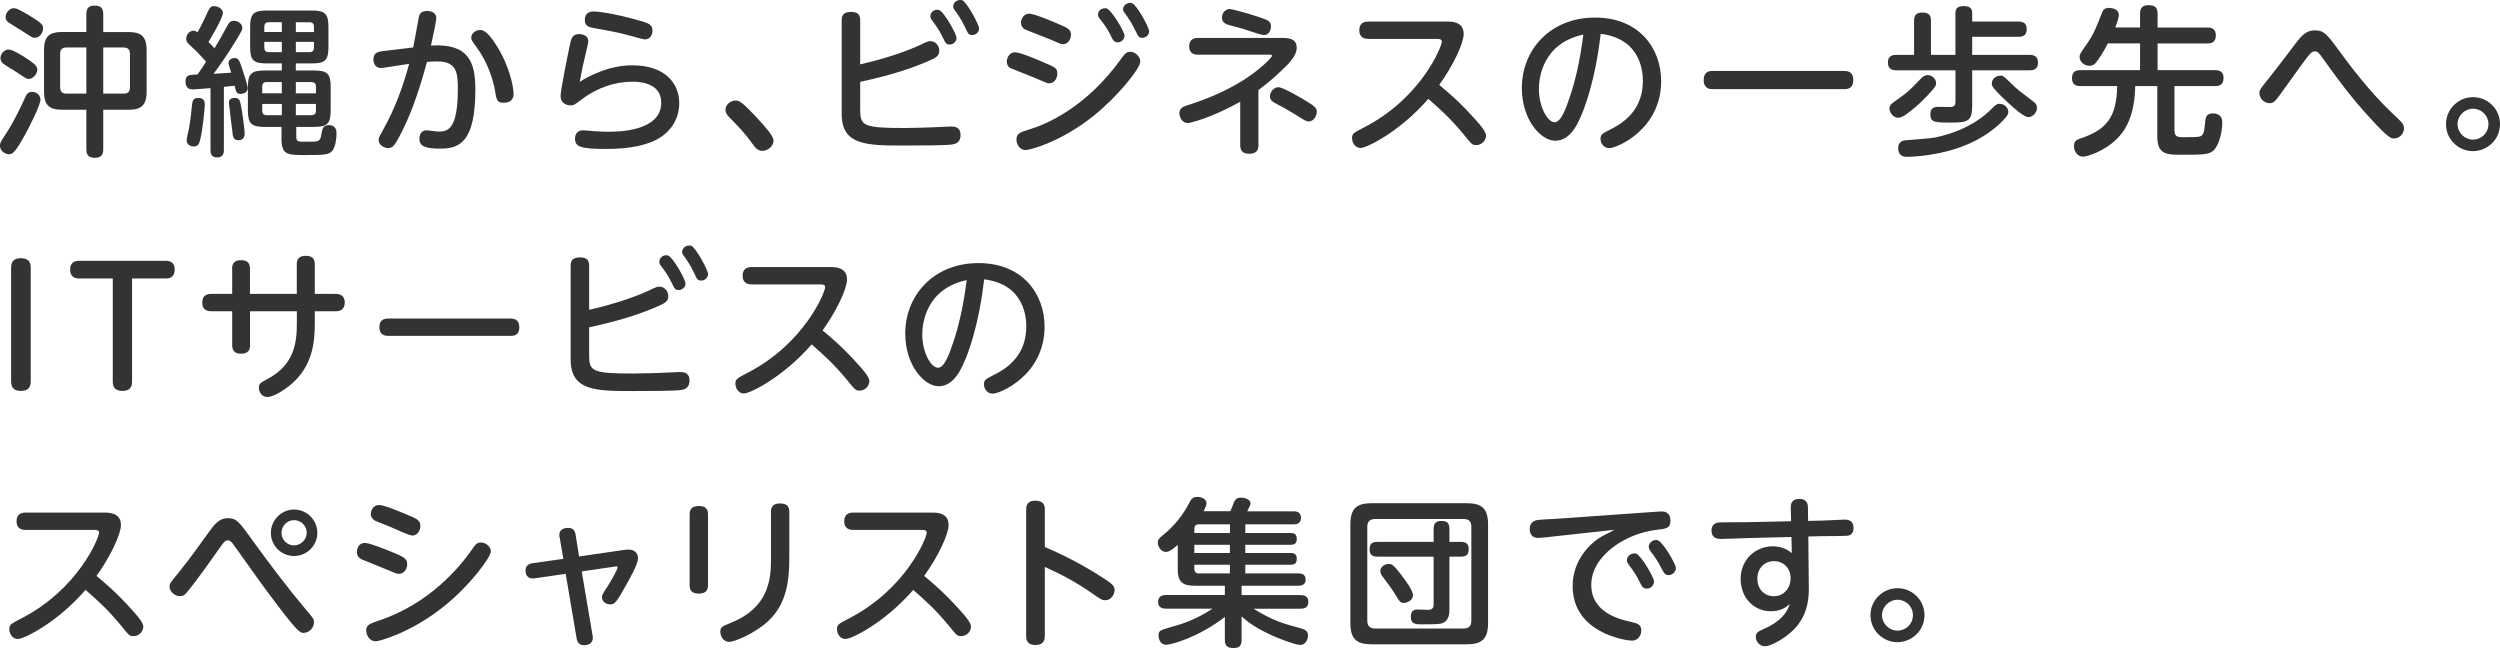 <?xml version="1.0" encoding="UTF-8"?>
<svg id="_レイヤー_2" data-name="レイヤー 2" xmlns="http://www.w3.org/2000/svg" width="590.6" height="153.08" viewBox="0 0 590.6 153.08">
  <defs>
    <style>
      .cls-1 {
        fill: #333;
      }
    </style>
  </defs>
  <g id="_レイアウト" data-name="レイアウト">
    <g>
      <path class="cls-1" d="m9.57,23.52c0,1.25-2.81,6.95-4.52,9.84-1.75,2.93-2.24,3.08-2.93,3.08-1.06,0-2.13-.91-2.13-2.01,0-.61.11-.84,1.67-3.23,1.82-2.85,3.42-6.27,4.33-8.28.27-.57.57-1.22,1.6-1.22s1.97.8,1.97,1.82Zm-4.06-10.22c.76.49,2.51,1.6,2.96,2.24.34.42.34.72.34.91,0,1.03-.99,2.2-2.05,2.2-.49,0-.68-.15-2.66-1.48-.87-.61-2.36-1.44-3.23-2.05-.68-.49-.76-1.06-.76-1.37,0-1.25,1.1-2.05,1.82-2.05.95,0,2.51.95,3.57,1.6Zm1.21-9.76c.95.57,2.58,1.56,3.04,2.09.42.46.42.84.42,1.06,0,1.1-.87,2.24-1.94,2.24-.53,0-.61-.04-2.55-1.33-1.03-.65-2.66-1.6-3.65-2.28-.61-.42-.72-.95-.72-1.29,0-1.18,1.1-2.09,1.79-2.09.57,0,.95,0,3.61,1.6Zm17.67,31.73c0,.53,0,2.01-1.9,2.01-1.6,0-2.09-.68-2.09-2.01v-9.35h-5.78c-2.85,0-4.22-.95-4.22-4.26v-9.84c0-3.27,1.33-4.26,4.22-4.26h5.78V3.31c0-1.44.68-1.98,1.9-1.98.99,0,2.09.15,2.09,1.98v4.26h6c2.89,0,4.25.99,4.25,4.26v9.84c0,3.27-1.37,4.26-4.25,4.26h-6v9.35Zm-3.99-13.15v-10.9h-4.71c-1.06,0-1.48.53-1.48,1.52v7.86c0,.99.42,1.52,1.48,1.52h4.71Zm3.99,0h4.83c1.03,0,1.48-.49,1.48-1.52v-7.86c0-1.03-.49-1.52-1.48-1.52h-4.83v10.9Z"/>
      <path class="cls-1" d="m49.75,20.82c-.49.04-3.57.3-4.22.3-.38,0-1.71,0-1.71-1.86,0-1.56.87-1.6,2.85-1.67.95-1.33,1.52-2.2,2.01-3-.88-1.06-2.47-2.7-3.12-3.27-1.29-1.18-1.56-1.41-1.56-2.2,0-1.06.87-1.86,1.71-1.86.42,0,.68.19.95.38.42-.68,1.29-2.36,2.01-3.95.8-1.75.99-2.24,1.94-2.24.87,0,2.05.65,2.05,1.56,0,1.25-2.89,6.08-3.42,6.92.95.95,1.06,1.03,1.44,1.48,1.41-2.36,1.56-2.66,3-5.28.46-.87.84-1.22,1.56-1.22,1.03,0,2.01.76,2.01,1.67,0,.38,0,.53-1.71,3.34-1.9,3.15-4.22,6.38-5.09,7.52.23,0,3.65-.23,4.18-.27-.27-.72-.65-2.05-.65-2.28,0-.87.91-1.18,1.41-1.18.95,0,1.18.65,1.71,2.17.34,1.03,1.41,4.18,1.41,4.98,0,1.03-1.1,1.33-1.71,1.33-.95,0-1.1-.68-1.37-1.94-.38.04-2.13.23-2.54.27v14.93c0,.53-.04,1.75-1.6,1.75s-1.56-1.29-1.56-1.75v-14.63Zm-1.37,3.88c0,.84-.46,5.62-.99,7.9-.27,1.22-.49,2.01-1.63,2.01-.87,0-1.67-.53-1.67-1.48,0-.46.49-2.43.57-2.85.34-1.98.53-3.65.72-5.66.12-.95.34-1.48,1.48-1.48,1.44,0,1.52.99,1.52,1.56Zm8.36-.57c.46,1.67,1.06,6.57,1.06,7.29,0,.42,0,1.71-1.48,1.71-1.25,0-1.33-.95-1.44-2.17-.11-1.06-.8-6.23-.8-6.61,0-.72.3-1.22,1.44-1.22.99,0,1.18.8,1.22.99Zm13.26,8.17c0,1.18.38,1.18,2.28,1.18,2.89,0,3.34,0,3.57-1.41.3-1.63.38-2.51,1.86-2.51,1.79,0,1.79,1.6,1.79,1.94,0,1.18-.23,3.19-.99,4.1-.76.95-1.79,1.03-6.23,1.03s-5.78,0-5.78-3.95v-2.7h-3.99c-3.15,0-3.95-.8-3.95-3.95v-5.43c0-3.12.76-3.95,3.95-3.95h4.06v-1.67h-3.53c-3.12,0-3.95-.68-3.95-3.91v-4.67c0-3.15.8-3.91,3.95-3.91h10.64c3.12,0,3.91.76,3.91,3.91v4.67c0,3.15-.76,3.91-3.91,3.91h-3.8v1.67h4.33c3.15,0,3.91.8,3.91,3.95v5.43c0,3.15-.76,3.95-3.91,3.95h-4.22v2.32Zm-8.05-10.26h4.63v-2.66h-3.57c-.53,0-1.06.19-1.06,1.06v1.6Zm0,2.51v1.6c0,.72.34,1.06,1.06,1.06h3.57v-2.66h-4.63Zm4.63-19.3h-3.08c-.76,0-1.06.38-1.06,1.06v1.25h4.14v-2.32Zm0,4.64h-4.14v1.33c0,.68.3,1.1,1.06,1.1h3.08v-2.43Zm3.31-4.64v2.32h4.29v-1.25c0-.68-.3-1.06-1.06-1.06h-3.23Zm0,4.64v2.43h3.23c.76,0,1.06-.42,1.06-1.1v-1.33h-4.29Zm4.75,12.16v-1.6c0-.72-.38-1.06-1.1-1.06h-3.65v2.66h4.75Zm0,2.51h-4.75v2.66h3.65c.76,0,1.1-.38,1.1-1.06v-1.6Z"/>
      <path class="cls-1" d="m97.62,11.21c.23-1.1,1.1-6,1.29-6.99.15-.72.38-1.63,1.98-1.63,1.41,0,2.17.72,2.17,1.6s-.68,3.99-1.25,6.57c8.97-.57,10.49,3.99,10.49,10.41,0,12.69-3.95,13.94-8.36,13.94-3.65,0-4.86-.65-4.86-2.32,0-1.25.68-2.01,1.63-2.01.57,0,2.2.3,2.89.3,2.09,0,4.56-.34,4.56-10.03,0-3.8-.23-6.54-4.82-6.54-.72,0-1.41.04-2.47.11-2.39,8.85-4.48,13.75-6.34,17.29-1.14,2.13-1.67,3.08-2.77,3.08-.95,0-2.32-.65-2.32-1.98,0-.46.34-1.06,1.29-2.77,2.32-4.14,4.41-9.42,5.93-15.16-1.06.15-6.23.99-6.69.99-1.1,0-1.75-.87-1.75-2.01,0-1.6,1.03-1.86,2.39-2.01l7.03-.84Zm20.14.3c2.51,4.18,3.57,8.89,3.57,10.71,0,1.37-.91,2.05-2.32,2.05-1.56,0-1.71-.53-2.09-2.93-.38-2.32-1.67-6.61-4.41-10.3-.99-1.33-1.18-1.63-1.18-2.17,0-.87.91-1.79,2.13-1.79,1.44,0,2.96,2.2,4.29,4.41Z"/>
      <path class="cls-1" d="m149.44,15.43c7.26,0,11.02,3.88,11.02,8.97,0,4.03-2.43,7.6-6.8,9.23-1.33.49-4.29,1.56-10.49,1.56s-7.33-.57-7.33-2.47c0-1.03.61-1.94,1.86-1.94.38,0,2.01.15,2.36.19,1.6.11,2.81.15,3.53.15,2.24,0,12.62,0,12.62-6.88,0-4.94-5.74-4.94-6.8-4.94-3.88,0-8.13,1.25-12.04,4.22-1.63,1.22-1.82,1.37-2.62,1.37-.88,0-2.32-.49-2.32-2.17,0-1.48,1.75-9.99,2.2-12.12.3-1.44.57-2.55,2.13-2.55.95,0,2.2.38,2.2,1.63,0,.38-.04.65-.57,2.89-.65,2.7-.91,3.84-1.44,6.76,2.2-1.41,6.95-3.91,12.5-3.91Zm-9.2-12.73c.72,0,4.67.38,10.94,2.2,1.9.53,2.96.87,2.96,2.32,0,.72-.34,2.09-1.82,2.09-.38,0-2.74-.68-3.15-.8-3.15-.87-5.78-1.33-9-1.9-1.14-.19-2.01-.53-2.01-1.86,0-.87.3-2.05,2.09-2.05Z"/>
      <path class="cls-1" d="m180.12,35.64c-1.18,0-1.75-.84-2.36-1.67-1.75-2.47-3.34-4.1-5.62-6.42-.27-.3-.76-.8-.76-1.63,0-1.18,1.21-2.17,2.36-2.17.84,0,1.41.04,5.96,5.05,1.06,1.18,3.04,3.34,3.04,4.41,0,1.41-1.44,2.43-2.62,2.43Z"/>
      <path class="cls-1" d="m203.22,26.06c0,3.61.76,4.18,10.33,4.18,1.94,0,6.23-.11,9.76-.3,1.14-.08,1.29-.04,1.48-.04.61,0,2.13,0,2.13,2.01,0,.91-.34,1.71-1.29,2.05-.72.23-1.25.42-11.97.42-8.85,0-14.82,0-14.82-7.45V4.79c0-.68.08-1.98,2.13-1.98,1.52,0,2.24.49,2.24,1.98v10.41c6.35-1.44,11.32-3.23,14.36-4.67,1.56-.76,1.75-.8,2.28-.8,1.14,0,2.05,1.06,2.05,2.24s-.53,1.6-3.15,2.7c-6.04,2.58-12.5,3.99-15.54,4.67v6.73Zm22.76-17.1c0,.91-.8,1.56-1.63,1.56s-.99-.34-1.6-1.63c-.99-2.05-1.9-3.19-2.58-4.1-.27-.34-.38-.65-.38-.95,0-1.18,1.25-1.75,2.05-1.48,1.18.38,4.14,5.7,4.14,6.61Zm5.32-2.24c0,.91-.8,1.56-1.6,1.56-.87,0-1.06-.38-1.63-1.67-.68-1.44-1.44-2.7-2.17-3.72-.57-.76-.72-.99-.72-1.37,0-.65.53-1.52,1.71-1.52.08,0,.27,0,.38.04,1.1.34,4.03,5.78,4.03,6.69Z"/>
      <path class="cls-1" d="m239.79,12.35c1.18,0,5.02,1.63,6.42,2.24,3.23,1.37,3.57,1.52,3.57,2.81s-.87,2.28-1.86,2.28c-.46,0-.53,0-3.19-1.18-.95-.42-5.81-2.28-6.08-2.43-.68-.42-.8-1.14-.8-1.52,0-1.06.72-2.2,1.94-2.2Zm.34,20.59c0-1.41.87-1.71,3.23-2.43,3.53-1.06,13.15-4.98,21.43-16.53.8-1.1,1.25-1.75,2.2-1.75,1.18,0,2.39,1.1,2.39,2.32,0,1.67-5.47,8.4-11.25,12.99-7.56,5.96-14.67,7.9-15.81,7.9-1.56,0-2.2-1.52-2.2-2.51Zm3.04-29.71c1.1,0,5.24,1.71,6.69,2.36,2.32.99,3.15,1.33,3.15,2.62,0,1.18-.84,2.24-1.86,2.24-.46,0-.72-.11-3.15-1.18-.91-.38-5.66-2.2-5.89-2.32-.38-.23-.91-.72-.91-1.56,0-1.03.72-2.17,1.97-2.17Zm22.49,5.21c0,.8-.72,1.56-1.6,1.56s-1.14-.53-1.67-1.63c-.91-1.86-1.86-3.04-2.58-3.95-.42-.53-.42-.84-.42-.95,0-1.33,1.44-1.67,2.05-1.48,1.14.34,4.22,5.47,4.22,6.46Zm5.81-1.03c0,.91-.84,1.52-1.63,1.52s-.99-.38-1.6-1.67c-.95-1.98-1.75-3.08-2.51-4.14-.23-.3-.42-.61-.42-.91,0-1.18,1.33-1.71,2.09-1.48,1.14.38,4.07,5.7,4.07,6.69Z"/>
      <path class="cls-1" d="m297.29,34.27c0,.76-.11,2.05-2.13,2.05-1.48,0-2.17-.61-2.17-2.05v-10.22c-7.07,3.91-11.85,5.02-12.39,5.02-1.33,0-1.98-1.41-1.98-2.28,0-1.33.99-1.63,2.17-2.01,4.29-1.37,11.66-4.1,17.63-9.35.49-.46,2.05-1.82,2.05-2.24,0-.27-.08-.27-.8-.27h-16.53c-.61,0-2.2,0-2.2-1.98s1.6-1.98,2.17-1.98h19.61c1.41,0,3.61,0,3.61,2.32,0,.84-.3,1.98-1.94,3.76-.15.15-3.12,3.31-7.1,6.23v12.99Zm-6.84-32.14c.65,0,4.86,1.14,7.83,2.2,1.1.38,1.98.68,1.98,1.9,0,.76-.42,2.05-1.63,2.05-.84,0-4.29-1.29-5.01-1.48-.61-.19-3.42-.87-3.91-1.1-.49-.23-1.03-.65-1.03-1.56,0-1.18.91-2.01,1.79-2.01Zm11.55,18.47c1.03,0,5.13,2.36,6.38,3.15,2.01,1.22,2.7,1.71,2.7,2.62,0,.99-.72,2.32-1.9,2.32-.57,0-.87-.19-3.61-1.9-1.82-1.1-2.51-1.48-4.26-2.39-.95-.49-1.29-.95-1.29-1.63,0-1.22,1.06-2.17,1.98-2.17Z"/>
      <path class="cls-1" d="m323.29,9.19c-.68,0-2.17-.11-2.17-2.05,0-1.6.99-2.05,2.17-2.05h18.5c1.14,0,3.99,0,3.99,2.93,0,2.2-2.51,7.52-5.78,12.04,1.94,1.6,4.83,3.99,8.74,8.4.99,1.1,2.32,2.66,2.32,3.57,0,1.14-.99,2.24-2.28,2.24-.95,0-1.03-.08-2.96-2.47-3.34-4.03-5.58-5.97-8.4-8.44-6.8,7.83-14.59,11.59-15.96,11.59-1.56,0-2.05-1.56-2.05-2.28,0-1.1.3-1.25,2.85-2.58,13.45-6.92,18.35-19.04,18.35-20.25,0-.61-.57-.65-1.29-.65h-16.03Z"/>
      <path class="cls-1" d="m373.77,26.75c-.91,2.28-2.74,6.5-6.35,6.5-3.42,0-7.9-4.94-7.9-12.46,0-9.16,6.84-16.64,17.29-16.64s15.62,7.29,15.62,15.01c0,11.51-10.56,15.84-12.23,15.84-1.33,0-2.09-1.14-2.09-2.2,0-.99.3-1.22,2.36-2.24,3.95-1.94,7.64-5.24,7.64-11.44,0-1.6-.15-9.92-9.96-11.13-.38,3.12-1.37,11.17-4.37,18.77Zm-10.22-5.77c0,4.29,2.05,7.9,3.72,7.9,1.48,0,2.66-3.23,3.5-5.74,1.41-4.07,2.51-8.93,3.27-14.97-9.73,2.09-10.49,10.45-10.49,12.8Z"/>
      <path class="cls-1" d="m435.73,16.76c.53,0,2.09.04,2.09,2.13,0,1.86-1.1,2.17-2.09,2.17h-31.16c-.61,0-2.09-.08-2.09-2.13s1.37-2.17,2.09-2.17h31.16Z"/>
      <path class="cls-1" d="m452.18,12.96V4.9c0-1.56.8-1.94,2.05-1.94,1.86,0,1.94,1.22,1.94,1.94v8.06h5.78V3.23c0-1.06.3-1.79,1.98-1.79s1.98.8,1.98,1.6v2.05h10.9c1.48,0,1.98.68,1.98,1.82,0,1.71-1.25,1.79-1.98,1.79h-10.9v4.26h13.56c1.48,0,1.98.72,1.98,1.9,0,1.75-1.48,1.75-1.98,1.75h-13.56v8.36c0,3.5-.91,3.99-4.75,3.99-4.14,0-5.13,0-5.13-2.01,0-.95.42-1.52,1.29-1.67.49-.08,2.81,0,3.31,0,1.22,0,1.33-.53,1.33-1.41v-7.26h-13.98c-1.29,0-1.98-.53-1.98-1.9,0-1.75,1.52-1.75,1.98-1.75h4.22Zm5.21,6.69c0,.46-.04.8-1.94,2.81-1.94,2.09-3.76,3.57-5.09,4.52-.61.42-1.25.84-1.98.84-1.06,0-2.01-1.18-2.01-2.17,0-.87.46-1.18,2.39-2.51,1.86-1.29,2.93-2.36,4.86-4.41.49-.49.99-.99,1.82-.99.91,0,1.94.84,1.94,1.9Zm17.06,6.8c0,.68-.53,1.37-2.2,2.93-4.41,4.03-10.14,6.23-16.3,7.18-2.39.38-4.52.49-5.55.49-1.79,0-1.98-1.41-1.98-2.09,0-1.44,1.1-1.79,1.71-1.82,5.81-.46,6.46-.49,7.98-.87,4.75-1.14,9.23-3.27,12.58-6.76.84-.87,1.29-.99,1.67-.99,1.33,0,2.09,1.1,2.09,1.94Zm.68-6.73c1.37,1.37,2.17,1.94,4.86,3.99.8.57,1.22.91,1.22,1.79,0,1.1-.99,2.17-2.05,2.17s-3.65-2.36-4.9-3.53c-.38-.34-2.24-2.05-3.23-3.27-.49-.57-.49-.95-.49-1.14,0-.61.46-1.86,2.17-1.86.49,0,.61.11,2.43,1.86Z"/>
      <path class="cls-1" d="m505.57,6.5v-3.27c0-.68.08-2.01,1.94-2.01,1.52,0,2.2.49,2.2,2.01v3.27h11.78c.57,0,1.98.04,1.98,1.86,0,1.67-1.06,1.9-1.98,1.9h-11.78v6.31h13.6c.49,0,1.98,0,1.98,1.82,0,1.41-.65,1.94-1.98,1.94h-9.61v10.56c0,1.52.99,1.52,2.09,1.52,3.88,0,4.26,0,4.71-.91.23-.49.27-.91.46-2.81.11-1.1.38-1.9,1.79-1.9,1.48,0,2.24.8,2.24,2.13,0,2.62-.91,5.58-2.09,6.65-1.06.95-2.51.99-7.45.99-3.46,0-5.81,0-5.81-4.26v-11.97h-5.21c-.15,6.99-2.24,10.45-4.45,12.58-2.96,2.89-6.95,4.1-7.9,4.1-1.29,0-2.13-1.25-2.13-2.51s.8-1.52,1.44-1.75c6.34-2.13,8.62-5.05,8.78-12.42h-8.7c-.53,0-1.98,0-1.98-1.86,0-1.63,1.03-1.9,1.98-1.9h14.1v-6.31h-7.6c-1.18,2.24-2.05,3.53-2.66,4.33-.38.53-.84.95-1.71.95-1.22,0-2.32-.95-2.32-2.09,0-.61.15-.84,1.63-2.93,1.75-2.47,2.51-4.52,3.65-7.48.27-.72.68-1.18,1.71-1.18.53,0,2.28.23,2.28,1.67,0,.76-.61,2.39-.84,2.96h5.85Z"/>
      <path class="cls-1" d="m553.25,12.88c1.79,2.43,6.5,8.74,11.78,13.75,2.55,2.39,2.89,2.7,2.89,3.72,0,1.29-1.14,2.36-2.36,2.36-.68,0-1.25,0-5.66-4.83-4.56-4.94-7.6-9.16-10.94-13.79-1.25-1.75-1.41-1.94-2.09-1.94-.87,0-.99.11-5.74,6.76-2.51,3.5-2.96,4.1-3.27,4.48-.61.76-1.03.99-1.67.99-1.29,0-2.43-1.1-2.43-2.43,0-.68.23-.99,2.32-3.57,1.82-2.32,2.24-2.85,5.93-7.71,1.52-2.01,2.62-3.5,4.86-3.5s2.89.95,6.38,5.7Z"/>
      <path class="cls-1" d="m590.6,29.33c0,3.61-2.93,6.34-6.38,6.38-3.46,0-6.38-2.81-6.38-6.38s2.96-6.38,6.38-6.38,6.38,2.74,6.38,6.38Zm-10.03,0c0,2.01,1.67,3.65,3.65,3.65s3.65-1.56,3.65-3.65-1.71-3.65-3.65-3.65-3.65,1.63-3.65,3.65Z"/>
      <path class="cls-1" d="m2.62,63.17c0-1.82,1.22-2.17,2.28-2.17,1.48,0,2.36.61,2.36,2.17v26.98c0,1.33-.65,2.2-2.28,2.2-1.1,0-2.36-.3-2.36-2.2v-26.98Z"/>
      <path class="cls-1" d="m31.2,90.18c0,.49,0,2.17-2.24,2.17-1.41,0-2.32-.57-2.32-2.17v-24.39h-7.94c-1.1,0-2.13-.46-2.13-2.09,0-1.48.8-2.09,2.13-2.09h20.48c1.1,0,2.09.46,2.09,2.05,0,1.44-.72,2.13-2.09,2.13h-7.98v24.39Z"/>
      <path class="cls-1" d="m54.83,63.47c0-.57.04-2.01,2.09-2.01,1.52,0,2.13.68,2.13,2.01v5.96h11.06v-6.99c0-.76.15-2.01,2.13-2.01,1.52,0,2.13.68,2.13,2.01v6.99h4.94c.68,0,2.13.15,2.13,2.01,0,1.6-.95,2.09-2.13,2.09h-4.94v2.66c0,4.48-.46,9.54-4.67,13.75-1.86,1.86-4.94,3.84-6.53,3.84s-2.01-1.52-2.01-2.2c0-.95.3-1.1,2.17-2.13,6.12-3.27,6.8-8.43,6.8-12.96v-2.96h-11.06v7.98c0,.95-.27,2.05-2.09,2.05-1.33,0-2.13-.53-2.13-2.05v-7.98h-4.94c-.46,0-2.13,0-2.13-2.05,0-1.6.95-2.05,2.13-2.05h4.94v-5.96Z"/>
      <path class="cls-1" d="m120.48,75.25c.64,0,2.2,0,2.2,2.09s-1.63,2.01-2.2,2.01h-28.65c-.61,0-2.2,0-2.2-2.05s1.56-2.05,2.2-2.05h28.65Z"/>
      <path class="cls-1" d="m139.19,84.06c0,3.61.76,4.18,10.33,4.18,1.94,0,6.23-.11,9.76-.3,1.14-.08,1.29-.04,1.48-.04.61,0,2.13,0,2.13,2.01,0,.91-.34,1.71-1.29,2.05-.72.23-1.25.42-11.97.42-8.85,0-14.82,0-14.82-7.45v-22.15c0-.68.08-1.98,2.13-1.98,1.52,0,2.24.49,2.24,1.98v10.41c6.34-1.44,11.32-3.23,14.36-4.67,1.56-.76,1.75-.8,2.28-.8,1.14,0,2.05,1.06,2.05,2.24s-.53,1.6-3.15,2.7c-6.04,2.58-12.5,3.99-15.54,4.67v6.73Zm22.76-17.1c0,.91-.8,1.56-1.63,1.56s-.99-.34-1.6-1.63c-.99-2.05-1.9-3.19-2.58-4.1-.27-.34-.38-.65-.38-.95,0-1.18,1.25-1.75,2.05-1.48,1.18.38,4.14,5.7,4.14,6.61Zm5.32-2.24c0,.91-.8,1.56-1.6,1.56-.87,0-1.06-.38-1.63-1.67-.68-1.44-1.44-2.7-2.17-3.72-.57-.76-.72-.99-.72-1.37,0-.65.53-1.52,1.71-1.52.08,0,.27,0,.38.04,1.1.34,4.03,5.78,4.03,6.69Z"/>
      <path class="cls-1" d="m177.61,67.19c-.68,0-2.17-.11-2.17-2.05,0-1.6.99-2.05,2.17-2.05h18.5c1.14,0,3.99,0,3.99,2.93,0,2.2-2.51,7.52-5.78,12.04,1.94,1.6,4.83,3.99,8.74,8.4.99,1.1,2.32,2.66,2.32,3.57,0,1.14-.99,2.24-2.28,2.24-.95,0-1.03-.08-2.96-2.47-3.34-4.03-5.58-5.97-8.4-8.44-6.8,7.83-14.59,11.59-15.96,11.59-1.56,0-2.05-1.56-2.05-2.28,0-1.1.3-1.25,2.85-2.58,13.45-6.92,18.35-19.04,18.35-20.25,0-.61-.57-.65-1.29-.65h-16.03Z"/>
      <path class="cls-1" d="m228.1,84.75c-.91,2.28-2.73,6.5-6.34,6.5-3.42,0-7.9-4.94-7.9-12.46,0-9.16,6.84-16.64,17.29-16.64s15.62,7.29,15.62,15.01c0,11.51-10.56,15.84-12.23,15.84-1.33,0-2.09-1.14-2.09-2.2,0-.99.3-1.22,2.36-2.24,3.95-1.94,7.64-5.24,7.64-11.44,0-1.6-.15-9.92-9.95-11.13-.38,3.12-1.37,11.17-4.37,18.77Zm-10.22-5.77c0,4.29,2.05,7.9,3.72,7.9,1.48,0,2.66-3.23,3.5-5.74,1.41-4.07,2.51-8.93,3.27-14.97-9.73,2.09-10.49,10.45-10.49,12.8Z"/>
      <path class="cls-1" d="m6.08,125.19c-.68,0-2.17-.11-2.17-2.05,0-1.6.99-2.05,2.17-2.05h18.5c1.14,0,3.99,0,3.99,2.93,0,2.2-2.51,7.52-5.78,12.04,1.94,1.6,4.83,3.99,8.74,8.4.99,1.1,2.32,2.66,2.32,3.57,0,1.14-.99,2.24-2.28,2.24-.95,0-1.03-.08-2.96-2.47-3.34-4.03-5.58-5.97-8.4-8.44-6.8,7.83-14.59,11.59-15.96,11.59-1.56,0-2.05-1.56-2.05-2.28,0-1.1.3-1.25,2.85-2.58,13.45-6.92,18.35-19.04,18.35-20.25,0-.61-.57-.65-1.29-.65H6.08Z"/>
      <path class="cls-1" d="m59.54,127.51c4.29,5.89,8.21,11.13,12.84,16.64,1.6,1.86,1.79,2.09,1.79,2.85,0,1.44-1.29,2.51-2.43,2.51-.87,0-1.37,0-8.59-9.73-1.33-1.75-6.91-9.61-8.05-11.21-.38-.49-.72-.91-1.29-.91-.65,0-.95.46-1.86,1.71-2.7,3.84-6.04,8.51-7.79,10.56-.34.42-.76.91-1.67.91-1.06,0-2.43-.95-2.43-2.28,0-.68.19-.95,2.09-3.23,2.47-3.04,5.28-6.95,7.37-9.88,1.1-1.48,2.2-3.04,4.33-3.04,2.01,0,2.58.8,5.7,5.09Zm15.43-1.63c0,3-2.47,5.47-5.51,5.47s-5.47-2.47-5.47-5.47,2.47-5.51,5.47-5.51,5.51,2.43,5.51,5.51Zm-8.47,0c0,1.63,1.33,2.96,2.96,2.96s3-1.41,3-2.96c0-1.63-1.29-3-3-3-1.6,0-2.93,1.29-2.96,3Z"/>
      <path class="cls-1" d="m86.24,128.27c1.1,0,4.71,1.48,6.16,2.05,2.92,1.22,3.8,1.56,3.8,3,0,1.06-.76,2.24-1.9,2.24-.34,0-.65-.04-1.33-.34-1.22-.53-7.49-3.04-7.64-3.12-.38-.23-1.03-.68-1.03-1.71,0-.46.23-2.13,1.94-2.13Zm.27,20.67c0-1.33.84-1.6,3.27-2.43,11.66-3.95,18.81-12.54,21.43-16.3,1.06-1.56,1.41-2.05,2.39-2.05,1.37,0,2.36,1.14,2.36,2.09,0,1.37-4.9,8.13-11.47,13.3-7.64,6-14.89,7.94-15.69,7.94-1.71,0-2.28-1.67-2.28-2.55Zm3.04-29.64c1.21,0,5.13,1.67,6.61,2.28,2.32.99,3.15,1.29,3.15,2.7,0,1.1-.76,2.24-1.86,2.24-.91,0-4.56-1.79-5.32-2.09-3.19-1.22-3.46-1.37-3.69-1.52-.53-.38-.84-.87-.84-1.48,0-.65.42-2.13,1.94-2.13Z"/>
      <path class="cls-1" d="m132.18,126.94c-.38-2.2,1.6-2.24,2.05-2.24,1.44,0,1.67,1.06,1.75,1.63l.83,5.13,10.14-1.48c.8-.11,1.18-.15,1.6-.15.95,0,2.17.49,2.17,2.09,0,1.33-1.98,4.83-2.85,6.38-2.36,4.22-2.7,4.48-3.76,4.48-.99,0-1.9-.72-1.9-1.67,0-.53.11-.72,1.18-2.36,1.25-1.94,2.51-4.29,2.51-4.67,0-.34-.19-.3-.68-.23l-7.79,1.14,2.55,15.08c.04.19.08.38.08.61,0,1.29-1.1,1.75-2.05,1.75-1.52,0-1.71-1.18-1.82-1.79l-2.55-15.08-7.29,1.06c-2.17.3-2.2-1.48-2.2-1.82,0-1.25.84-1.63,1.67-1.75l7.26-1.03-.87-5.09Z"/>
      <path class="cls-1" d="m167.25,138.23c0,.72-.11,2.01-2.13,2.01-1.82,0-2.2-.91-2.2-2.01v-16.68c0-.84.19-2.01,2.17-2.01,1.41,0,2.17.53,2.17,2.01v16.68Zm14.89-17.29c0-.8.15-2.01,2.13-2.01,1.52,0,2.2.61,2.2,2.01v10.56c0,5.62-.53,11.17-5.17,15.39-3.04,2.74-7.71,4.75-9.04,4.75-1.44,0-2.09-1.44-2.09-2.39,0-1.1.34-1.25,2.7-2.2,8.4-3.46,9.27-9.73,9.27-14.7v-11.4Z"/>
      <path class="cls-1" d="m201.61,125.19c-.68,0-2.17-.11-2.17-2.05,0-1.6.99-2.05,2.17-2.05h18.5c1.14,0,3.99,0,3.99,2.93,0,2.2-2.51,7.52-5.78,12.04,1.94,1.6,4.83,3.99,8.74,8.4.99,1.1,2.32,2.66,2.32,3.57,0,1.14-.99,2.24-2.28,2.24-.95,0-1.03-.08-2.96-2.47-3.34-4.03-5.58-5.97-8.4-8.44-6.8,7.83-14.59,11.59-15.96,11.59-1.56,0-2.05-1.56-2.05-2.28,0-1.1.3-1.25,2.85-2.58,13.45-6.92,18.35-19.04,18.35-20.25,0-.61-.57-.65-1.29-.65h-16.03Z"/>
      <path class="cls-1" d="m246.82,150.2c0,.68-.04,2.17-2.2,2.17s-2.2-1.48-2.2-2.17v-29.75c0-.65,0-2.17,2.17-2.17s2.24,1.37,2.24,2.17v8.78c1.25.53,7.45,3.15,13.87,7.37,1.98,1.29,2.62,1.82,2.62,2.77,0,1.1-.87,2.43-2.17,2.43-.8,0-1.03-.15-3.15-1.63-3.5-2.47-7.29-4.52-11.17-6.23v16.26Z"/>
      <path class="cls-1" d="m290.66,120.79c.15-.38.8-2.05.95-2.36.23-.38.53-.87,1.56-.87.87,0,2.24.38,2.24,1.33,0,.34,0,.38-.76,1.9h10.98c.49,0,1.71.08,1.71,1.52,0,1.03-.57,1.56-1.71,1.56h-11.44v2.05h10.75c.57,0,1.41.08,1.41,1.37,0,.87-.3,1.41-1.41,1.41h-10.75v1.94h10.75c.42,0,1.41.04,1.41,1.33,0,1.03-.42,1.44-1.41,1.44h-10.75v2.05h12.54c.49,0,1.71.04,1.71,1.44,0,1.06-.65,1.48-1.71,1.48h-13.41v2.2h13.87c.49,0,1.9.04,1.9,1.6,0,1.44-1.1,1.63-1.9,1.63h-11.06c4.63,2.85,6.99,3.5,11.21,4.64.95.27,1.67.61,1.67,1.67,0,.68-.42,2.24-1.86,2.24-.99,0-3.99-1.1-6.12-2.01-4.52-1.98-6.34-3.53-7.71-4.71v5.51c0,1.22-.46,1.94-1.79,1.94s-2.17-.27-2.17-1.94v-5.4c-6.38,4.94-12.8,6.57-13.87,6.57-1.22,0-1.79-1.14-1.79-2.17,0-1.22.11-1.22,4.52-2.47.72-.19,4.48-1.37,8.21-3.88h-10.9c-.65,0-1.94-.11-1.94-1.6,0-1.25.84-1.63,1.94-1.63h13.83v-2.2h-7.29c-2.81,0-3.84-1.06-3.84-3.84v-5.81c-1.25,1.1-2.05,1.67-2.81,1.67-.99,0-1.9-1.1-1.9-2.24,0-.61.3-.99,1.06-1.6,3-2.36,5.05-5.17,6.31-7.64.49-.95.84-1.52,1.94-1.52.91,0,2.2.42,2.2,1.52,0,.49-.27,1.03-.68,1.86h6.31Zm-.11,3.08h-7.33c-.91,0-1.06.57-1.06,1.06v.99h8.4v-2.05Zm0,4.83h-8.4v1.94h8.4v-1.94Zm0,6.76v-2.05h-8.4v.99c0,.57.23,1.06,1.06,1.06h7.33Z"/>
      <path class="cls-1" d="m351.54,147.19c0,3.72-1.44,5.02-5.02,5.02h-22.49c-3.46,0-5.02-1.18-5.02-5.02v-23.29c0-3.88,1.6-5.02,5.02-5.02h22.49c3.46,0,5.02,1.18,5.02,5.02v23.29Zm-3.95-22.72c0-1.22-.53-1.86-1.82-1.86h-20.9c-1.41,0-1.86.76-1.86,1.86v22.15c0,1.18.53,1.86,1.86,1.86h20.9c1.37,0,1.82-.76,1.82-1.86v-22.15Zm-5.17,19.07c0,1.37,0,3.34-2.13,3.8-.76.15-2.85.15-4.26.15-1.56,0-2.74,0-2.74-1.79s1.22-1.71,1.71-1.71c.34,0,1.94.08,2.24.08,1.14,0,1.44-.46,1.44-1.25v-11.32h-13.26c-.8,0-1.86-.15-1.86-1.67,0-1.25.42-1.82,1.86-1.82h13.26v-3.08c0-1.56.87-1.86,1.79-1.86,1.03,0,1.94.19,1.94,1.86v3.08h2.7c.91,0,1.86.23,1.86,1.67,0,1.18-.38,1.82-1.86,1.82h-2.7v12.04Zm-11.32-7.64c.91,1.18,2.7,3.61,2.7,4.67,0,1.33-1.48,1.86-2.13,1.86-.87,0-.99-.23-2.28-2.36-.65-1.06-1.63-2.32-2.58-3.61-.38-.49-.72-.95-.72-1.56,0-.91.91-1.67,1.98-1.67.65,0,.99,0,3.04,2.66Z"/>
      <path class="cls-1" d="m364.76,126.98c-.34.04-1.06.11-1.29.11-1.6,0-2.09-.99-2.09-2.2,0-.99.57-1.79,1.67-2.01.68-.15,3.76-.27,4.37-.3l23.59-1.67c.57-.04,1.06-.08,1.48-.08.49,0,2.13,0,2.13,2.17,0,1.79-.87,1.9-3.46,2.2-6.92.8-15.24,5.97-15.24,12.96,0,6.42,6.38,8.09,9.31,8.74,1.56.34,2.51.61,2.51,2.05,0,.91-.57,2.39-2.24,2.39-1.33,0-13.98-1.75-13.98-12.88,0-6.38,4.45-10.49,7.26-11.93,1.37-.68,1.79-.91,2.58-1.37l-16.6,1.82Zm25.99,10.41c0,.84-.76,1.67-1.67,1.67s-1.18-.46-1.75-1.63c-.68-1.41-1.44-2.58-2.51-3.95-.19-.27-.49-.68-.49-1.14,0-1.03,1.18-1.82,2.17-1.56,1.14.34,4.26,5.62,4.26,6.61Zm5.17-3.19c0,.87-.84,1.67-1.75,1.67-.76,0-1.06-.42-1.67-1.63-.91-1.75-1.48-2.58-2.51-3.91-.19-.27-.49-.68-.49-1.18,0-.99,1.18-1.82,2.13-1.52,1.18.34,4.29,5.62,4.29,6.57Z"/>
      <path class="cls-1" d="m427.32,138.8c0,1.82,0,5.7-2.85,9.16-1.94,2.36-5.89,4.71-7.52,4.71-1.33,0-2.17-1.25-2.17-2.2,0-1.03.61-1.33,2.17-2.01.91-.42,4.9-2.2,5.85-5.81-1.18,1.22-2.74,1.75-4.45,1.75-3.91,0-7.14-3.04-7.14-7.67s3.61-7.67,7.6-7.67c2.39,0,3.84,1.06,4.48,1.6l-.08-3.8-10.87.27c-.91.04-4.94.19-5.77.19-.61,0-2.24,0-2.24-2.01,0-1.37.87-1.86,2.01-1.9.87-.04,4.86-.04,5.7-.04l11.09-.23-.08-3.19c-.04-1.03.3-2.09,2.05-2.09,1.98,0,2.01,1.56,2.01,2.05l.04,3.15,3.42-.08c.8,0,4.41-.23,5.17-.23,1.25,0,2.13.46,2.13,1.98,0,1.6-1.03,1.79-1.37,1.82-.61.11-5.01.08-5.96.11l-3.34.08.11,12.08Zm-8.25-6.23c-2.17,0-3.91,1.6-3.91,4.14s1.71,4.14,3.91,4.14c2.51,0,3.95-2.13,3.95-4.22,0-2.36-1.63-4.07-3.95-4.07Z"/>
      <path class="cls-1" d="m454.64,145.33c0,3.61-2.93,6.34-6.38,6.38-3.46,0-6.38-2.81-6.38-6.38s2.96-6.38,6.38-6.38,6.38,2.74,6.38,6.38Zm-10.03,0c0,2.01,1.67,3.65,3.65,3.65s3.65-1.56,3.65-3.65-1.71-3.65-3.65-3.65-3.65,1.63-3.65,3.65Z"/>
    </g>
  </g>
</svg>
